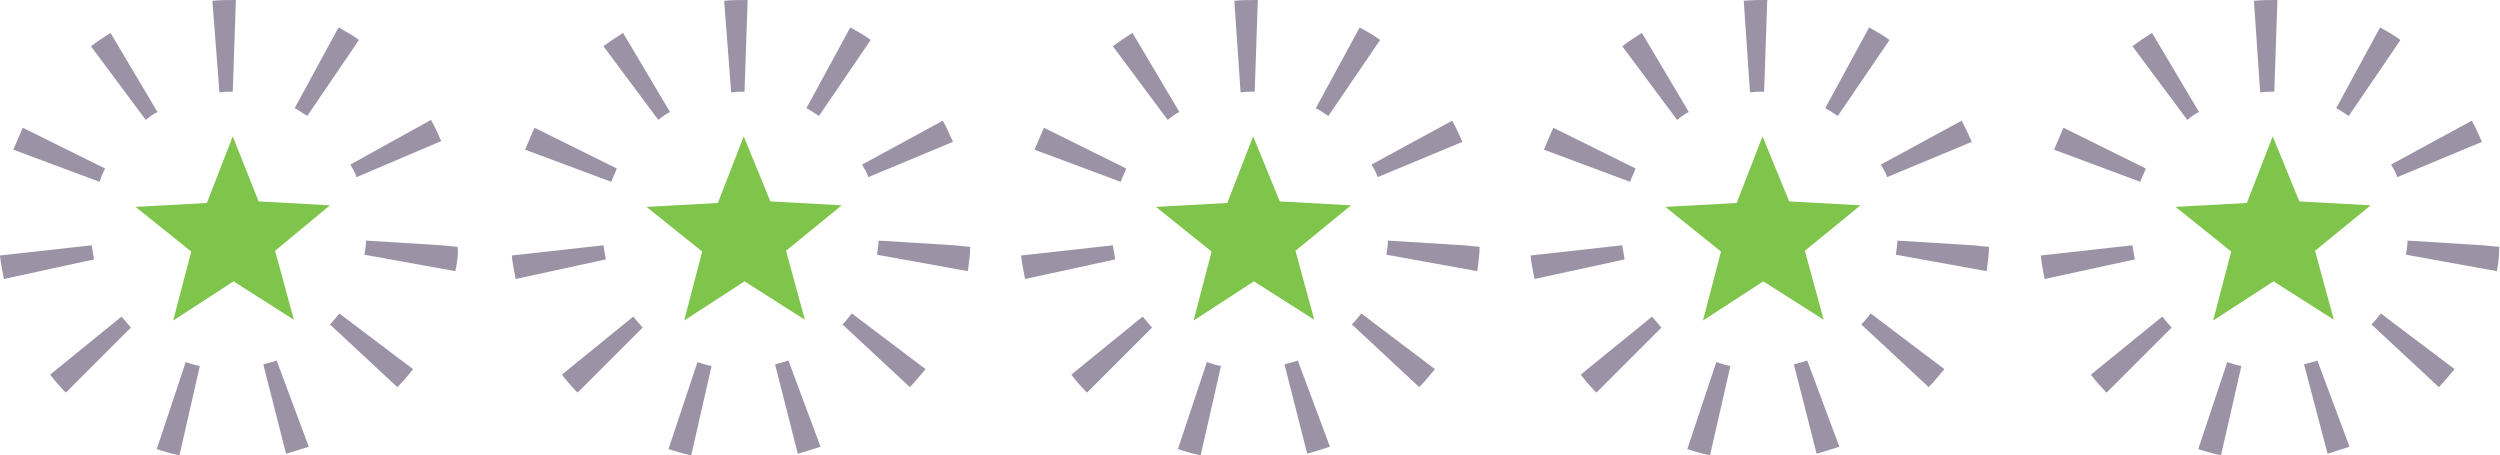 <?xml version="1.0" encoding="utf-8"?>
<!-- Generator: Adobe Illustrator 25.4.8, SVG Export Plug-In . SVG Version: 6.00 Build 0)  -->
<svg version="1.1" id="Layer_1" xmlns="http://www.w3.org/2000/svg" xmlns:xlink="http://www.w3.org/1999/xlink" x="0px" y="0px"
	 width="319px" height="58.1px" viewBox="0 0 319 58.1" enable-background="new 0 0 319 58.1" xml:space="preserve">
<path fill="#9B92A5" d="M22.9,58.1c-1-0.2-2-0.5-2.9-0.8l3.7-11.1c0.6,0.2,1.2,0.4,1.8,0.5L22.9,58.1z M36.5,57.9l-2.9-11.4
	c0.6-0.2,1.2-0.3,1.7-0.5l4.1,11C38.5,57.3,37.5,57.6,36.5,57.9z M8.4,50.1c-0.7-0.7-1.4-1.5-2-2.3l9.1-7.4c0.4,0.5,0.8,0.9,1.2,1.4
	L8.4,50.1z M50.7,49.4l-8.6-8c0.4-0.4,0.8-0.9,1.2-1.4l9.4,7.1C52.1,47.9,51.4,48.7,50.7,49.4z M0.5,35.6c-0.2-1-0.4-2-0.5-3
	l11.7-1.3c0.1,0.6,0.2,1.2,0.3,1.8L0.5,35.6z M58.1,34.6l-11.6-2.1c0.1-0.6,0.2-1.2,0.2-1.8l9.7,0.6l2,0.2
	C58.5,32.6,58.3,33.6,58.1,34.6z M12.7,23.2l-11-4.1c0.4-0.9,0.8-1.9,1.2-2.8l10.5,5.2C13.1,22.1,12.9,22.6,12.7,23.2z M45.5,22.6
	c-0.2-0.6-0.5-1.1-0.8-1.6L55,15.3c0.5,0.9,0.9,1.8,1.3,2.7L45.5,22.6z M18.6,15.3l-7-9.4c0.8-0.6,1.7-1.2,2.5-1.7l6,10.1
	C19.6,14.5,19.1,14.9,18.6,15.3z M39.2,14.8c-0.5-0.3-1-0.7-1.6-1l5.6-10.3c0.9,0.5,1.8,1,2.6,1.6L39.2,14.8z M28,11.8L27.1,0.1
	c1-0.1,2-0.1,3-0.1l-0.4,11.7C29.2,11.7,28.6,11.7,28,11.8z"/>
<path id="Path_288_00000109736694464331297170000006847910570525216690_" fill="#7FC44B" d="M33,25.7l9.1,0.5L35.1,32l2.4,8.8
	l-7.7-4.9l-7.7,5l2.3-8.8l-7.1-5.7l9.1-0.5l3.3-8.5L33,25.7z"/>
<path fill="#9B92A5" d="M88.2,58.1c-1-0.2-2-0.5-2.9-0.8L89,46.2c0.6,0.2,1.2,0.4,1.8,0.5L88.2,58.1z M101.8,57.9l-2.9-11.4
	c0.6-0.2,1.2-0.3,1.7-0.5l4.1,11C103.8,57.3,102.8,57.6,101.8,57.9z M73.7,50.1c-0.7-0.7-1.4-1.5-2-2.3l9.1-7.4
	c0.4,0.5,0.8,0.9,1.2,1.4L73.7,50.1z M116.1,49.4l-8.6-8c0.4-0.4,0.8-0.9,1.2-1.4l9.4,7.1C117.4,47.9,116.8,48.7,116.1,49.4z
	 M65.8,35.6c-0.2-1-0.4-2-0.5-3L77,31.3c0.1,0.6,0.2,1.2,0.3,1.8L65.8,35.6z M123.5,34.6l-11.6-2.1c0.1-0.6,0.2-1.2,0.2-1.8l9.7,0.6
	l2,0.2C123.8,32.6,123.6,33.6,123.5,34.6z M78,23.2l-11-4.1c0.4-0.9,0.8-1.9,1.2-2.8l10.5,5.2C78.5,22.1,78.2,22.6,78,23.2z
	 M110.8,22.6c-0.2-0.6-0.5-1.1-0.8-1.6l10.3-5.6c0.5,0.9,0.9,1.8,1.3,2.7L110.8,22.6z M84,15.3l-7-9.4c0.8-0.6,1.7-1.2,2.5-1.7
	l6,10.1C85,14.5,84.5,14.9,84,15.3z M104.5,14.8c-0.5-0.3-1-0.7-1.6-1l5.6-10.3c0.9,0.5,1.8,1,2.6,1.6L104.5,14.8z M93.3,11.8
	L92.4,0.1c1-0.1,2-0.1,3-0.1l-0.4,11.7C94.5,11.7,93.9,11.7,93.3,11.8z"/>
<path id="Path_288_00000122710028878770334770000017192165445997449660_" fill="#7FC44B" d="M98.3,25.7l9.1,0.5l-7.1,5.8l2.4,8.8
	l-7.7-4.9l-7.7,5l2.3-8.8l-7.1-5.7l9.1-0.5l3.3-8.5L98.3,25.7z"/>
<path fill="#9B92A5" d="M153.2,58.1c-1-0.2-2-0.5-2.9-0.8l3.7-11.1c0.6,0.2,1.2,0.4,1.8,0.5L153.2,58.1z M166.8,57.9l-2.9-11.4
	c0.6-0.2,1.2-0.3,1.7-0.5l4.1,11C168.8,57.3,167.8,57.6,166.8,57.9z M138.7,50.1c-0.7-0.7-1.4-1.5-2-2.3l9.1-7.4
	c0.4,0.5,0.8,0.9,1.2,1.4L138.7,50.1z M181.1,49.4l-8.6-8c0.4-0.4,0.8-0.9,1.2-1.4l9.4,7.1C182.4,47.9,181.8,48.7,181.1,49.4z
	 M130.8,35.6c-0.2-1-0.4-2-0.5-3l11.7-1.3c0.1,0.6,0.2,1.2,0.3,1.8L130.8,35.6z M188.5,34.6l-11.6-2.1c0.1-0.6,0.2-1.2,0.2-1.8
	l9.7,0.6l2,0.2C188.8,32.6,188.6,33.6,188.5,34.6z M143,23.2l-11-4.1c0.4-0.9,0.8-1.9,1.2-2.8l10.5,5.2
	C143.5,22.1,143.2,22.6,143,23.2z M175.8,22.6c-0.2-0.6-0.5-1.1-0.8-1.6l10.3-5.6c0.5,0.9,0.9,1.8,1.3,2.7L175.8,22.6z M149,15.3
	l-7-9.4c0.8-0.6,1.7-1.2,2.5-1.7l6,10.1C150,14.5,149.5,14.9,149,15.3z M169.5,14.8c-0.5-0.3-1-0.7-1.6-1l5.6-10.3
	c0.9,0.5,1.8,1,2.6,1.6L169.5,14.8z M158.3,11.8l-0.8-11.7c1-0.1,2-0.1,3-0.1l-0.4,11.7C159.5,11.7,158.9,11.7,158.3,11.8z"/>
<path id="Path_288_00000029011871124991979240000008344019864892157119_" fill="#7FC44B" d="M163.3,25.7l9.1,0.5l-7.1,5.8l2.4,8.8
	l-7.7-4.9l-7.7,5l2.3-8.8l-7.1-5.7l9.1-0.5l3.3-8.5L163.3,25.7z"/>
<path fill="#9B92A5" d="M218.2,58.1c-1-0.2-2-0.5-2.9-0.8l3.7-11.1c0.6,0.2,1.2,0.4,1.8,0.5L218.2,58.1z M231.8,57.9l-2.9-11.4
	c0.6-0.2,1.2-0.3,1.7-0.5l4.1,11C233.8,57.3,232.8,57.6,231.8,57.9z M203.7,50.1c-0.7-0.7-1.4-1.5-2-2.3l9.1-7.4
	c0.4,0.5,0.8,0.9,1.2,1.4L203.7,50.1z M246.1,49.4l-8.6-8c0.4-0.4,0.8-0.9,1.2-1.4l9.4,7.1C247.4,47.9,246.8,48.7,246.1,49.4z
	 M195.8,35.6c-0.2-1-0.4-2-0.5-3l11.7-1.3c0.1,0.6,0.2,1.2,0.3,1.8L195.8,35.6z M253.5,34.6l-11.6-2.1c0.1-0.6,0.2-1.2,0.2-1.8
	l9.7,0.6l2,0.2C253.8,32.6,253.6,33.6,253.5,34.6z M208,23.2l-11-4.1c0.4-0.9,0.8-1.9,1.2-2.8l10.5,5.2
	C208.5,22.1,208.2,22.6,208,23.2z M240.8,22.6c-0.2-0.6-0.5-1.1-0.8-1.6l10.3-5.6c0.5,0.9,0.9,1.8,1.3,2.7L240.8,22.6z M214,15.3
	l-7-9.4c0.8-0.6,1.7-1.2,2.5-1.7l6,10.1C215,14.5,214.5,14.9,214,15.3z M234.5,14.8c-0.5-0.3-1-0.7-1.6-1l5.6-10.3
	c0.9,0.5,1.8,1,2.6,1.6L234.5,14.8z M223.3,11.8l-0.8-11.7c1-0.1,2-0.1,3-0.1l-0.4,11.7C224.5,11.7,223.9,11.7,223.3,11.8z"/>
<path id="Path_288_00000063596338084624687950000011070980891905570966_" fill="#7FC44B" d="M228.3,25.7l9.1,0.5l-7.1,5.8l2.4,8.8
	l-7.7-4.9l-7.7,5l2.3-8.8l-7.1-5.7l9.1-0.5l3.3-8.5L228.3,25.7z"/>
<path fill="#9B92A5" d="M283.4,58.1c-1-0.2-2-0.5-2.9-0.8l3.7-11.1c0.6,0.2,1.2,0.4,1.8,0.5L283.4,58.1z M297,57.9L294,46.5
	c0.6-0.2,1.2-0.3,1.7-0.5l4.1,11C298.9,57.3,297.9,57.6,297,57.9z M268.8,50.1c-0.7-0.7-1.4-1.5-2-2.3l9.1-7.4
	c0.4,0.5,0.8,0.9,1.2,1.4L268.8,50.1z M311.2,49.4l-8.6-8c0.4-0.4,0.8-0.9,1.2-1.4l9.4,7.1C312.5,47.9,311.9,48.7,311.2,49.4z
	 M260.9,35.6c-0.2-1-0.4-2-0.5-3l11.7-1.3c0.1,0.6,0.2,1.2,0.3,1.8L260.9,35.6z M318.6,34.6L307,32.5c0.1-0.6,0.2-1.2,0.2-1.8
	l9.7,0.6l2,0.2C318.9,32.6,318.8,33.6,318.6,34.6z M273.1,23.2l-11-4.1c0.4-0.9,0.8-1.9,1.2-2.8l10.5,5.2
	C273.6,22.1,273.3,22.6,273.1,23.2z M305.9,22.6c-0.2-0.6-0.5-1.1-0.8-1.6l10.3-5.6c0.5,0.9,0.9,1.8,1.3,2.7L305.9,22.6z
	 M279.1,15.3l-7-9.4c0.8-0.6,1.7-1.2,2.5-1.7l6,10.1C280.1,14.5,279.6,14.9,279.1,15.3z M299.7,14.8c-0.5-0.3-1-0.7-1.6-1l5.6-10.3
	c0.9,0.5,1.8,1,2.6,1.6L299.7,14.8z M288.4,11.8l-0.8-11.7c1-0.1,2-0.1,3-0.1l-0.4,11.7C289.6,11.7,289,11.7,288.4,11.8z"/>
<path id="Path_288_00000111907533260790986600000004825543502636828836_" fill="#7FC44B" d="M293.4,25.7l9.1,0.5l-7.1,5.8l2.4,8.8
	l-7.7-4.9l-7.7,5l2.3-8.8l-7.1-5.7l9.1-0.5l3.3-8.5L293.4,25.7z"/>
</svg>
